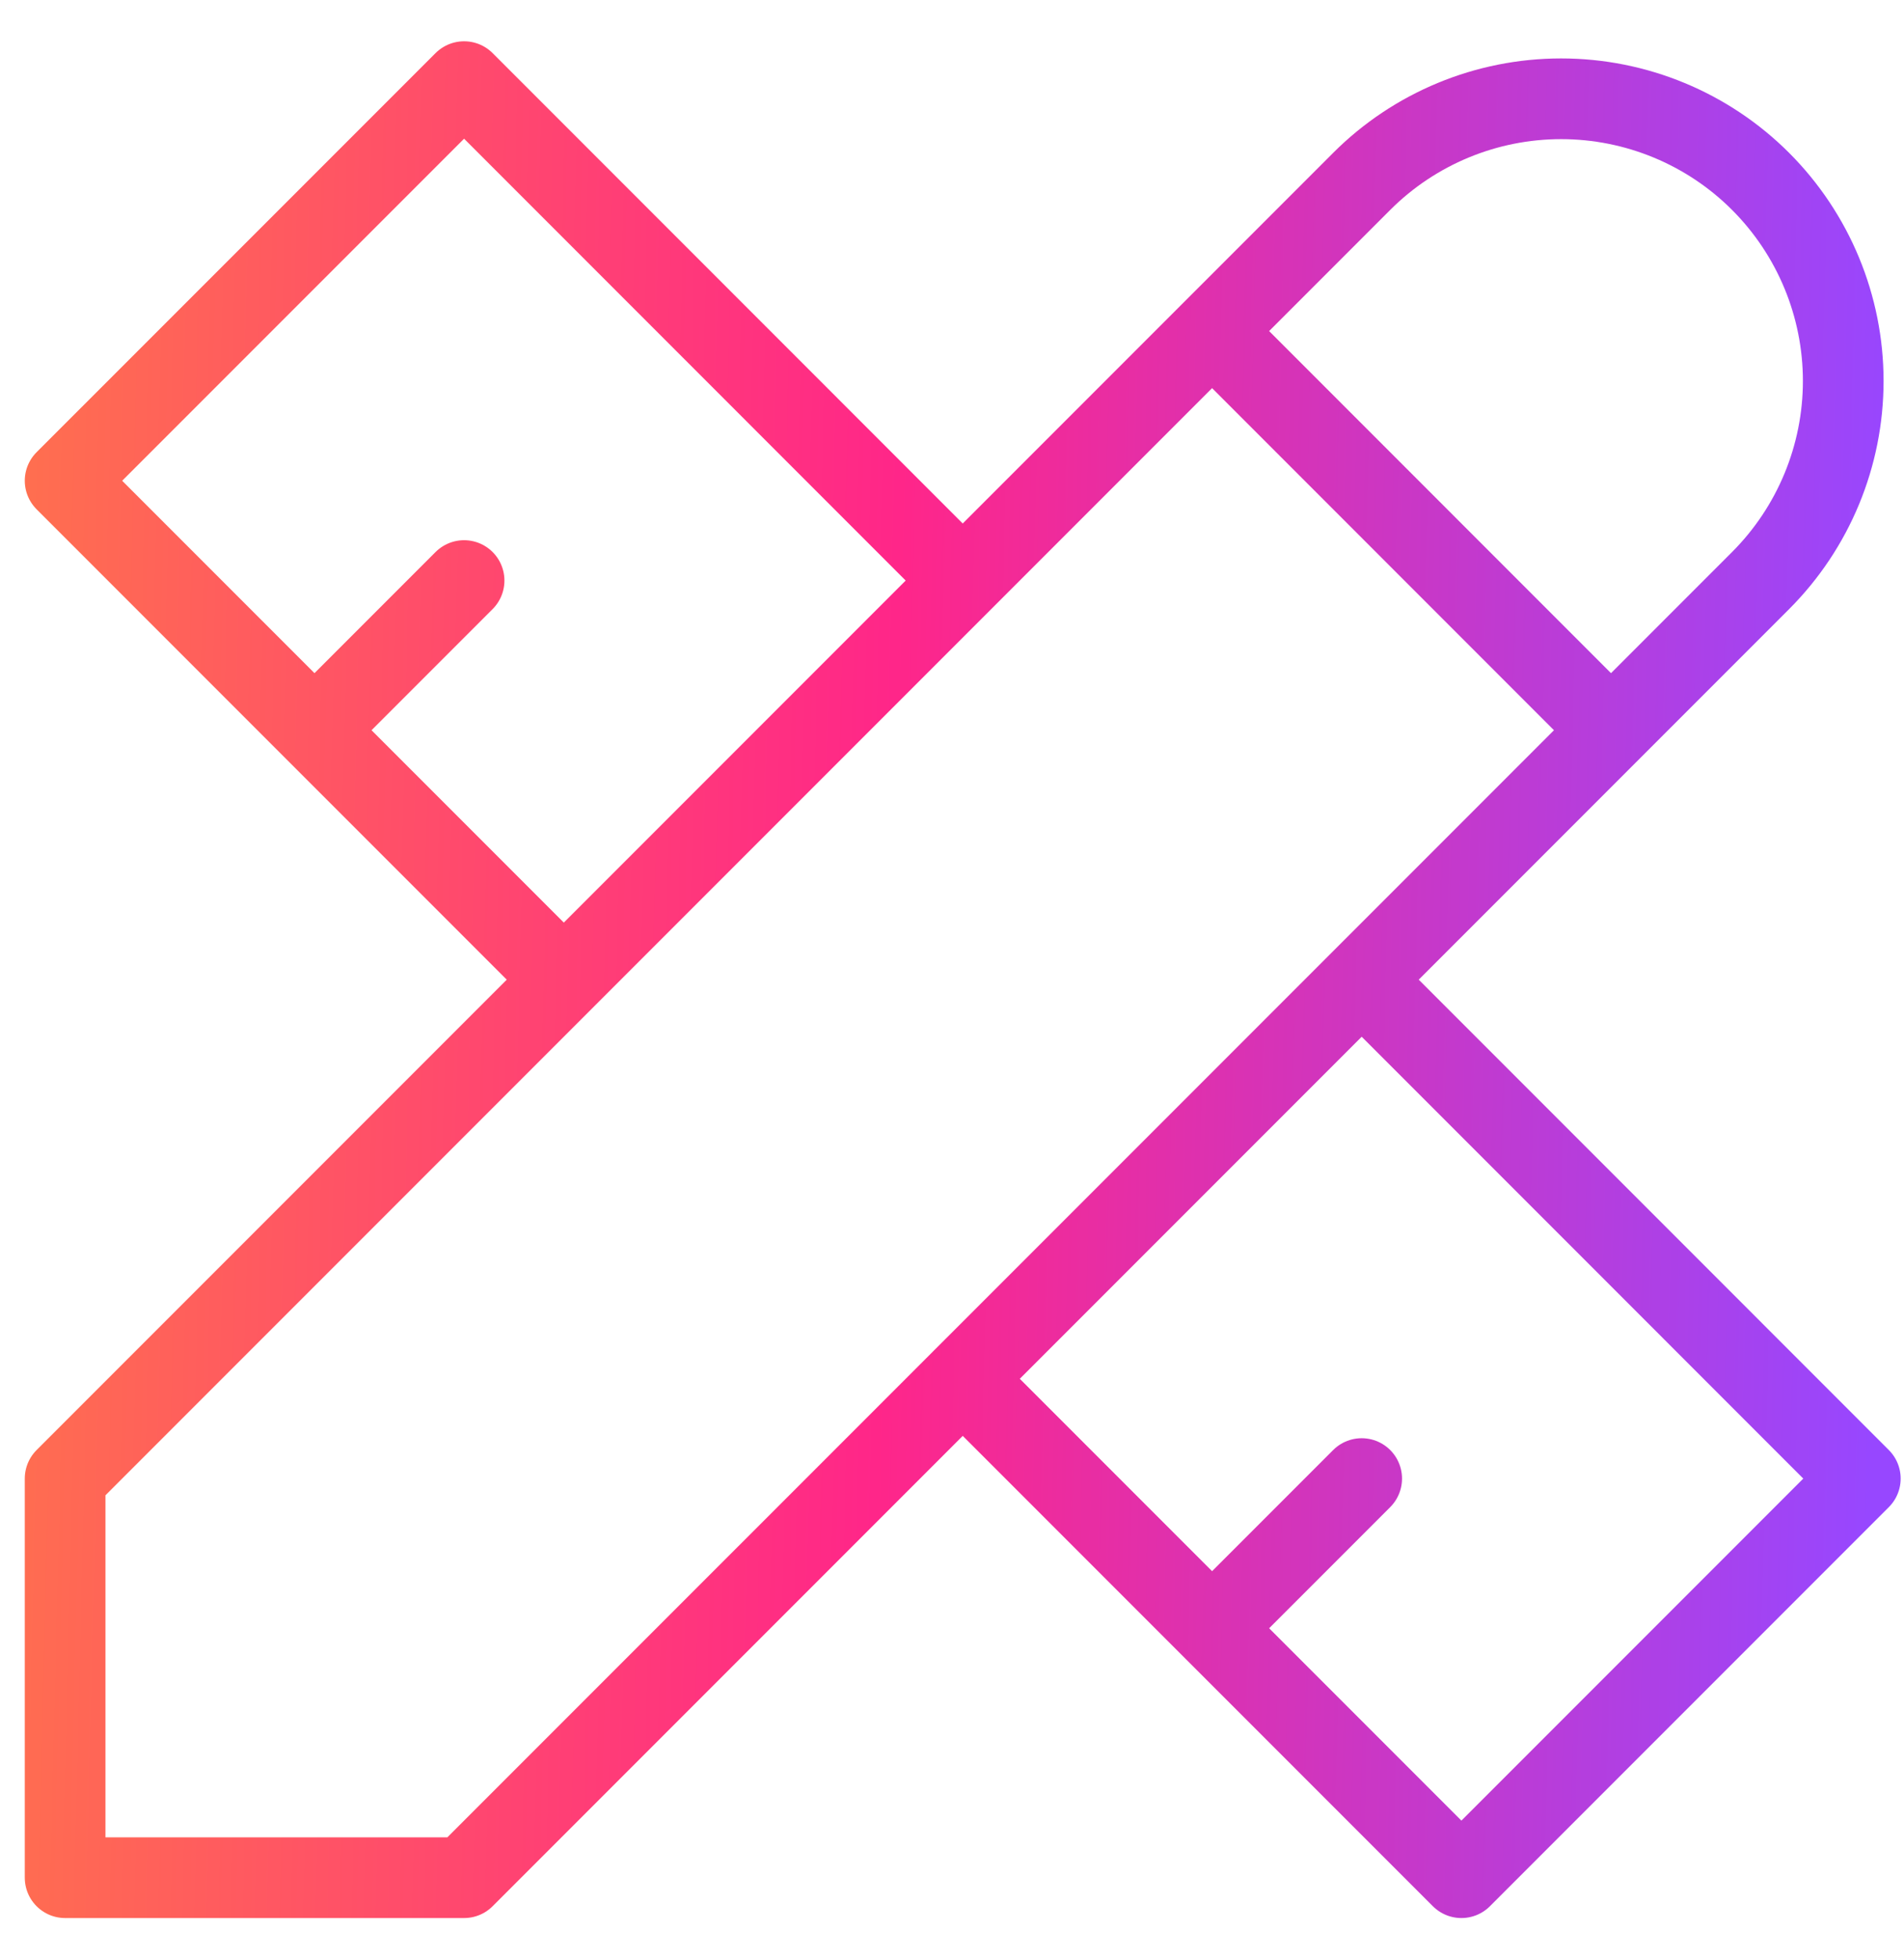 <svg width="35" height="36" viewBox="0 0 35 36" fill="none" xmlns="http://www.w3.org/2000/svg">
<path d="M22.281 6.083L29.614 13.417M17.697 10.667L8.531 1.5L1.197 8.833L10.364 18M8.531 10.667L5.781 13.417M25.031 18L34.197 27.167L26.864 34.5L17.697 25.333M25.031 27.167L22.281 29.917M1.197 34.5H8.531L32.364 10.667C33.336 9.694 33.883 8.375 33.883 7C33.883 5.625 33.336 4.306 32.364 3.333C31.392 2.361 30.073 1.815 28.697 1.815C27.322 1.815 26.003 2.361 25.031 3.333L1.197 27.167V34.5Z" stroke="url(#paint0_linear_8704_915)" stroke-width="1.483" stroke-linecap="round" stroke-linejoin="round"/>
<defs>
<linearGradient id="paint0_linear_8704_915" x1="-9.51" y1="2.198" x2="34.985" y2="3.297" gradientUnits="userSpaceOnUse">
<stop stop-color="#FF9C2B"/>
<stop offset="0.589" stop-color="#FF2689"/>
<stop offset="1" stop-color="#9747FF"/>
</linearGradient>
</defs>
</svg>
